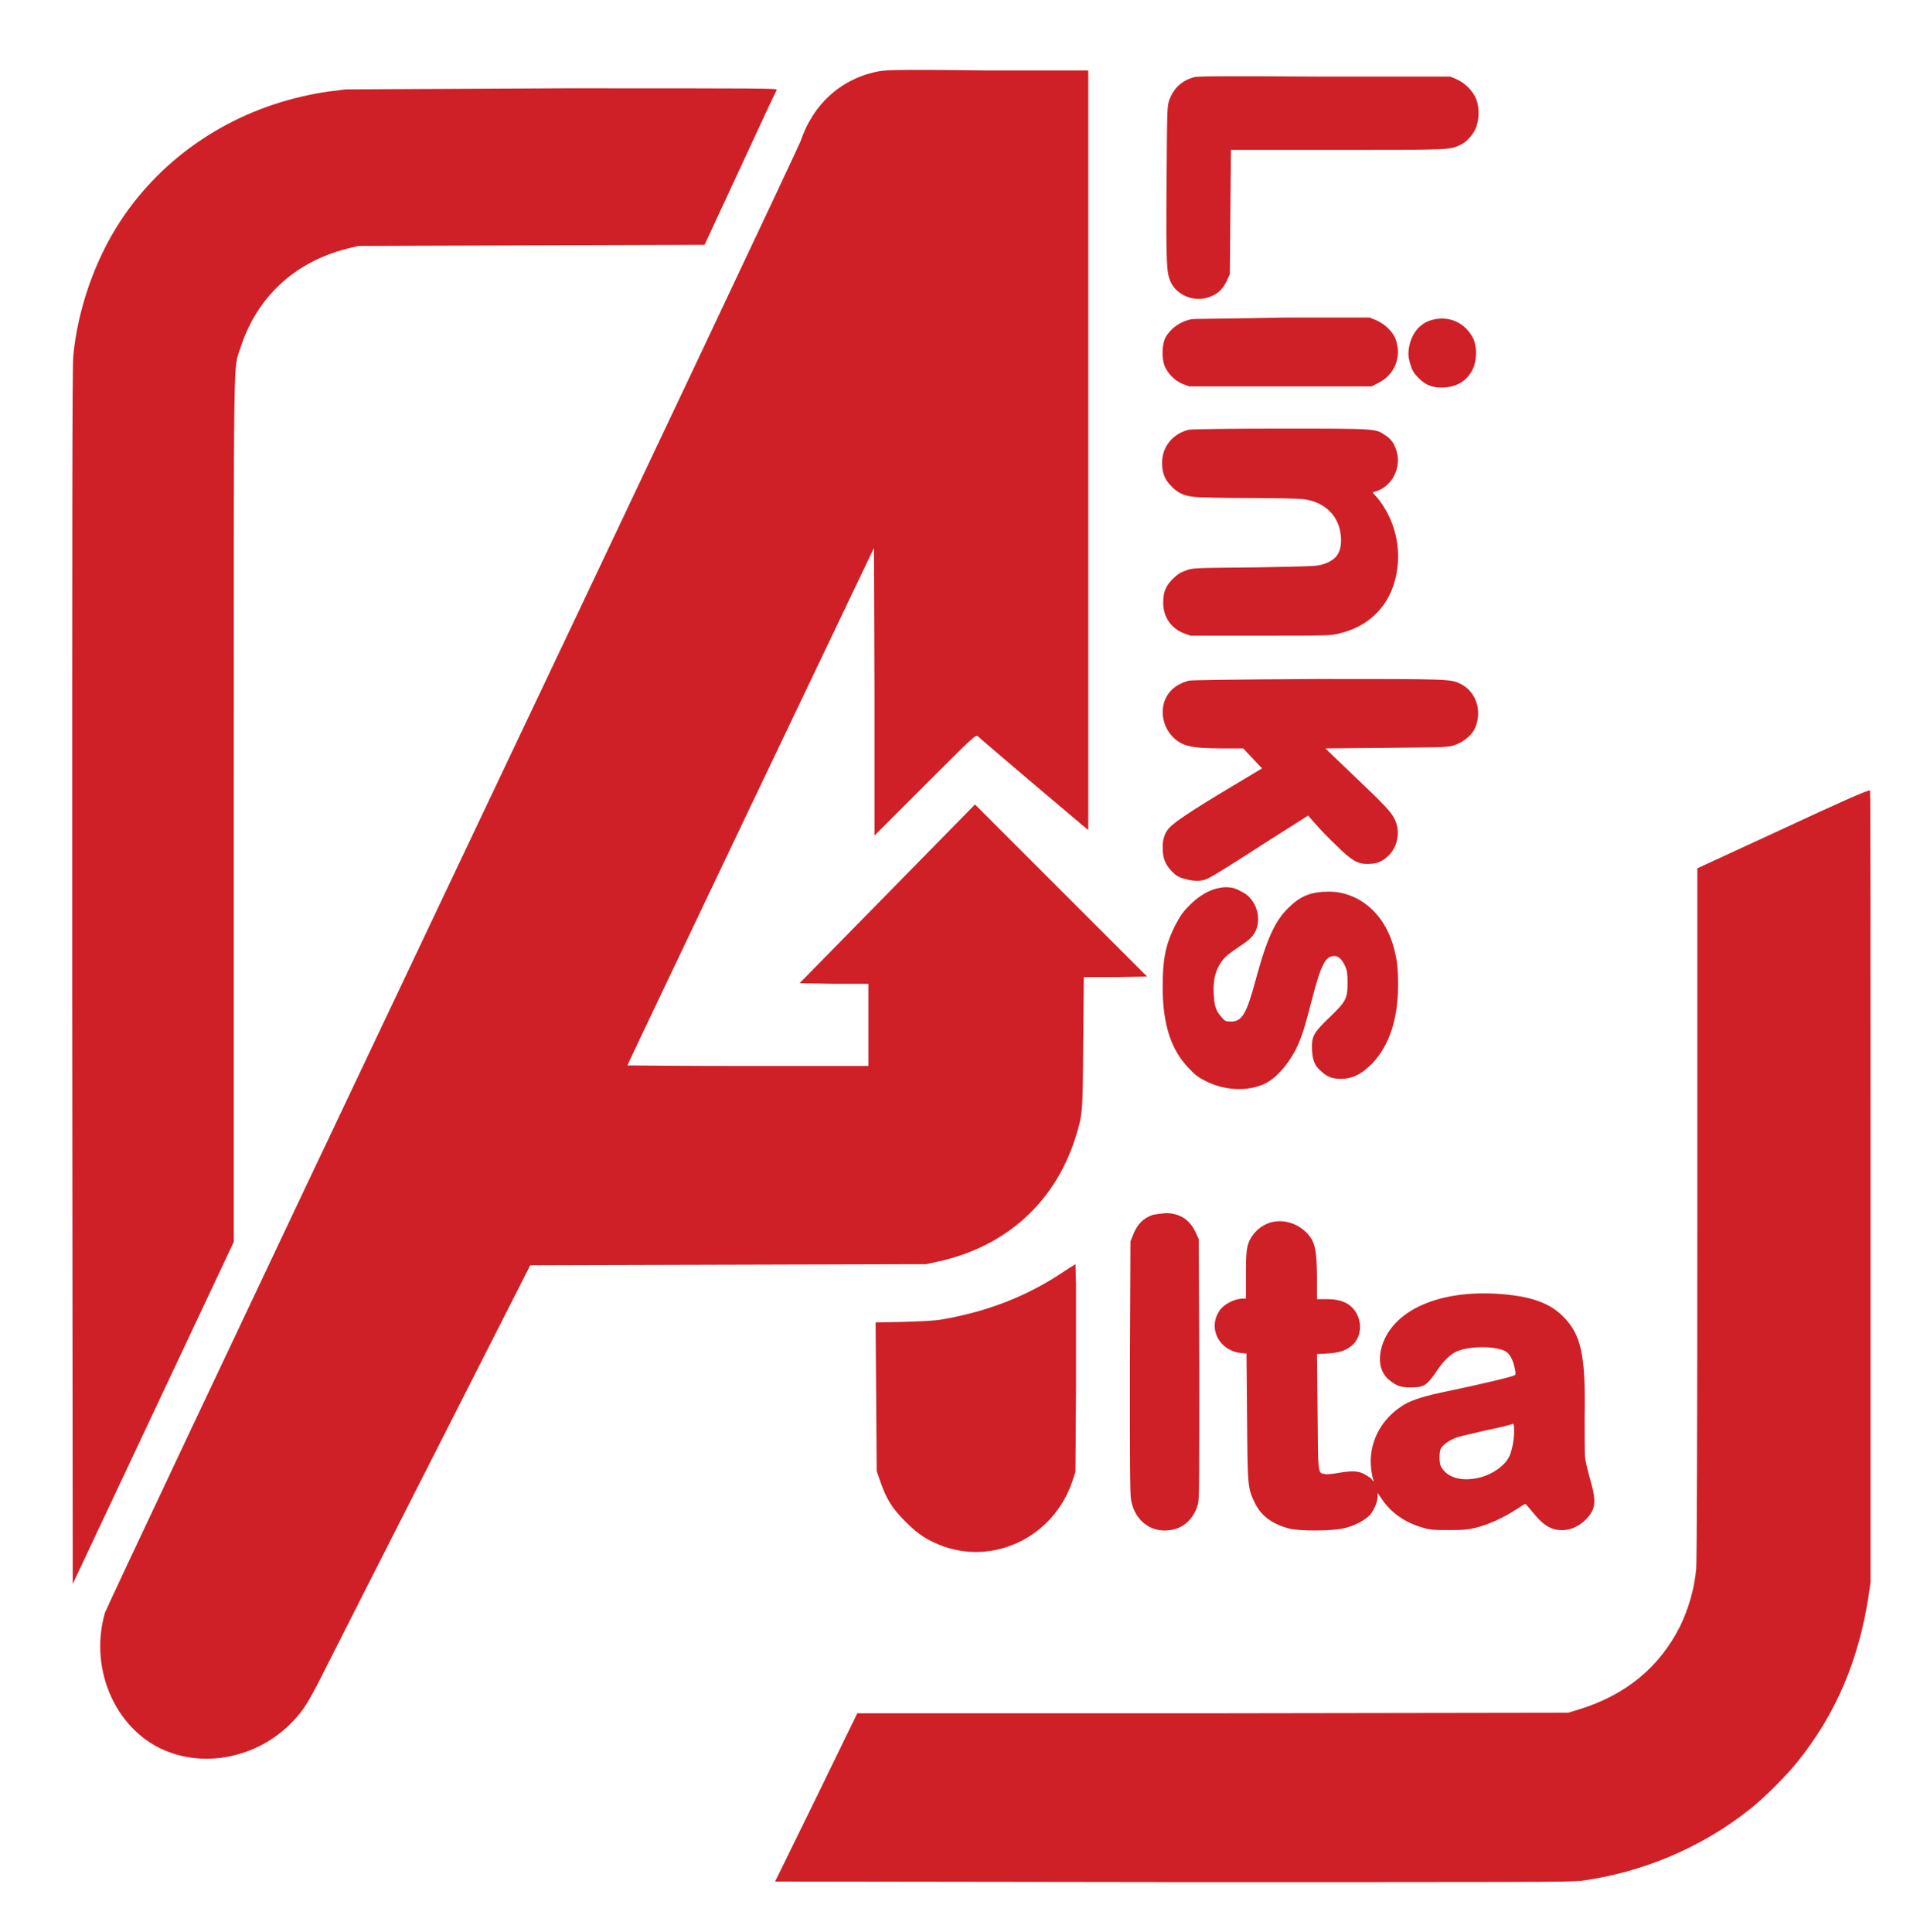 <?xml version="1.0" encoding="utf-8"?>
<!-- Generator: Adobe Illustrator 25.2.3, SVG Export Plug-In . SVG Version: 6.00 Build 0)  -->
<svg version="1.1" id="Layer_1" xmlns="http://www.w3.org/2000/svg" xmlns:xlink="http://www.w3.org/1999/xlink" x="0px" y="0px"
	 viewBox="0 0 34.4 34.8" style="enable-background:new 0 0 34.4 34.8;" xml:space="preserve">
<style type="text/css">
	.st0{fill:#CE2026;}
</style>
<g transform="translate(0,1857) scale(0.1,-0.1)">
	<path class="st0" d="M158.5,18557.2c-6.8-1.2-12-5.8-14.3-12.6c-0.3-0.9-28.5-60.6-62.7-132.6c-41.8-88.1-62.2-131.4-62.6-132.5
		c-3-10.4,2.2-21.7,11.6-25.1c7.5-2.8,16.5-0.5,22.2,5.5c2.1,2.2,2.9,3.5,6.5,10.7c1.9,3.8,10.9,21.5,19.9,39.2l16.4,32.3l35.6,0.1
		l35.7,0.1l2.3,0.5c12.1,2.7,20.8,10.6,24.5,22c1.4,4.5,1.4,4.3,1.5,17.4l0.1,11.8h5.7l5.7,0.1l-15.5,15.5l-15.5,15.5l-15.8-16.1
		l-15.8-16.1l6.2-0.1h6.2v-7.4v-7.4h-21.7c-11.9,0-21.7,0.1-21.7,0.1c0,0.1,10,21.1,22.2,46.7l22.2,46.5l0.1-25.9v-25.9l9.1,9.1
		c8.5,8.5,9.1,9.1,9.5,8.8c0.7-0.7,17.7-15.1,18.8-16l1.1-0.9v68.4v68.4h-17.9C163.5,18557.5,159.7,18557.4,158.5,18557.2z"/>
	<path class="st0" d="M215.1,18556.1c-2.3-0.6-3.7-2-4.5-4.1c-0.4-1.2-0.4-1.4-0.5-15.2c-0.1-14.4,0-15.8,0.7-17.5
		c1.1-2.5,4.3-3.8,7-2.8c1.5,0.5,2.4,1.4,3.1,2.8l0.6,1.3l0.1,11.2l0.1,11.2h19.2c20.5,0,20.2,0,22.1,0.9c1,0.4,2.2,1.7,2.7,2.8
		c0.7,1.4,0.8,3.8,0.2,5.4c-0.6,1.5-2,2.9-3.5,3.6l-1.2,0.5h-22.6C220.9,18556.3,215.8,18556.3,215.1,18556.1z"/>
	<path class="st0" d="M62.3,18553.9c-0.3,0-1.4-0.2-2.4-0.3c-1-0.1-2.9-0.4-4.2-0.7c-14.1-2.9-26.3-11-34-22.7
		c-4.6-7-7.7-15.9-8.5-24.3c-0.2-1.6-0.2-32.9-0.2-111.7l0.1-109.5l14.5,30.8l14.5,30.8v77.8c0,85.9-0.1,79.1,1.2,83.2
		c2.9,9.1,9.7,15.5,19.2,17.9l2,0.5l31.2,0.1l31.2,0.1l6.4,13.8c3.5,7.6,6.5,14,6.6,14.1c0.2,0.3-1.7,0.3-38.4,0.3
		C80.2,18554,62.6,18553.9,62.3,18553.9z"/>
	<path class="st0" d="M214.6,18512.5c-2.1-0.4-3.8-1.7-4.7-3.3c-0.6-1.2-0.7-3.5-0.2-5c0.6-1.5,1.9-2.8,3.4-3.4l1.1-0.4h16.4H247
		l1.2,0.6c2.9,1.4,4.3,4.6,3.2,7.8c-0.5,1.4-1.9,2.8-3.5,3.5l-1.2,0.5H231C222.5,18512.6,215.1,18512.6,214.6,18512.5z"/>
	<path class="st0" d="M258,18512.4c-2.4-0.6-4-2.7-4.3-5.5c-0.1-0.9,0-1.5,0.3-2.5c0.4-1.2,0.6-1.6,1.5-2.5c1.4-1.4,2.7-1.8,4.7-1.7
		c2.4,0.2,4.1,1.3,5.1,3.4c0.7,1.5,0.7,3.9,0.1,5.3C264,18511.8,261.1,18513.2,258,18512.4z"/>
	<path class="st0" d="M214.1,18492.6c-2.8-0.7-4.8-3-4.8-5.9c0-1.8,0.4-3,1.6-4.2c1.1-1.2,2.2-1.8,4.2-2c0.7-0.1,5.1-0.2,9.7-0.2
		c4.8,0,9-0.1,9.9-0.2c4-0.5,6.5-3.1,6.8-6.7c0.2-2.8-0.7-4.2-3.1-5c-1.3-0.4-1.5-0.4-12.5-0.6c-11.1-0.1-11.2-0.1-12.4-0.6
		c-0.9-0.3-1.5-0.7-2.3-1.5c-1.3-1.3-1.7-2.4-1.7-4.3c0-2.5,1.4-4.6,3.8-5.5l1.1-0.4H227c11.7,0,12.8,0,14.2,0.4
		c6,1.4,9.8,5.8,10.5,12c0.5,4.5-0.8,8.9-3.6,12.4l-0.9,1l0.9,0.3c2.7,1,4.2,4.1,3.5,6.9c-0.4,1.5-1,2.4-2.1,3.1
		c-1.8,1.2-1.3,1.2-18.8,1.2C222,18492.8,214.5,18492.7,214.1,18492.6z"/>
	<path class="st0" d="M214.1,18447.4c-1.4-0.4-2.5-1-3.3-1.9c-2-2.2-1.8-5.8,0.3-8.1c1.7-1.8,3.4-2.2,9.1-2.2h3.7l1.7-1.8l1.7-1.8
		l-6.5-3.9c-6.5-3.9-9.1-5.7-10.1-6.7c-0.9-0.9-1.3-2.1-1.3-3.6c0-1.9,0.4-3,1.6-4.3c0.8-0.8,1.2-1.1,2.4-1.4
		c1.7-0.5,3.2-0.5,4.4,0.2c0.5,0.2,4.7,2.8,9.3,5.8l8.5,5.4l1.4-1.6c0.8-0.9,2.4-2.6,3.7-3.8c2.7-2.7,3.9-3.4,5.8-3.3
		c1.5,0,2.4,0.4,3.5,1.4c1.7,1.6,2.3,4.4,1.2,6.6c-0.6,1.3-1.6,2.4-7.6,8.1l-4.9,4.7l11,0.1c10.8,0.1,11.1,0.1,12.3,0.5
		c1.7,0.6,3.3,1.9,3.8,3.4c1.1,3,0,6.2-2.7,7.6c-1.9,0.9-1.6,0.9-25.7,0.9C220.3,18447.6,214.8,18447.5,214.1,18447.4z"/>
	<path class="st0" d="M321.3,18420.8l-15.6-7.2v-62c0-41.2-0.1-62.7-0.2-64.1c-0.3-3.6-1.4-7.3-2.9-10.4c-3.7-7.4-9.8-12.4-18.2-15
		l-2-0.6l-64-0.1h-64l-7.4-15.2l-7.4-15.1l71.4-0.1c63.8,0,71.6,0,73.6,0.2c11.2,1.5,21.8,6,30.4,12.8c2.6,2,7,6.4,9,9
		c6.6,8.3,10.7,17.8,12.5,29.3l0.4,2.7v71.3c0,39.2,0,71.3-0.1,71.3C336.9,18428,329.9,18424.8,321.3,18420.8z"/>
	<path class="st0" d="M219.8,18410.1c-1.9-0.3-3.8-1.4-5.5-3.1c-1.3-1.3-1.7-1.9-2.7-3.8c-1.7-3.4-2.2-6.1-2.2-10.9
		c0-6.8,1.5-11.4,4.7-14.7c1.2-1.3,1.8-1.7,3.2-2.4c3.5-1.7,7.5-1.8,10.5-0.4c2,1,4,3.2,5.5,6c1.1,2.2,1.7,4.1,3,9.2
		c1.6,6.2,2.4,7.8,4,7.8c0.8,0,1.4-0.6,2-1.9c0.3-0.7,0.4-1.2,0.4-2.9c0-2.9-0.3-3.4-3.2-6.2c-2.9-2.8-3.3-3.4-3.2-5.9
		c0.1-2,0.5-2.9,1.8-4c1.1-1,2.2-1.3,3.9-1.2c1.9,0.1,3.4,1,5.2,2.8c3,3.2,4.6,7.9,4.6,14.1c0,3.2-0.2,4.9-1,7.5
		c-1.8,5.7-6.3,9.3-11.5,9.3c-2.9,0-4.9-0.7-6.8-2.5c-2.8-2.5-4.3-5.8-6.4-13.6c-1.6-5.9-2.4-7.3-4.4-7.3c-1,0-1.1,0.1-1.7,0.8
		c-1,1.1-1.3,2-1.4,4.1c-0.2,3.1,0.6,5.3,2.3,6.9c0.3,0.3,1.4,1.1,2.3,1.7c2,1.3,2.8,2.1,3.2,3.5c0.7,2.6-0.6,5.5-3,6.5
		C222.3,18410.2,221,18410.3,219.8,18410.1z"/>
	<path class="st0" d="M207.7,18351.2c-1.8-0.6-2.9-1.7-3.7-3.8l-0.4-1l-0.1-22.6c0-15.6,0-23,0.2-23.9c0.7-4.2,4.2-6.4,8-5.3
		c2,0.6,3.6,2.4,4.1,4.7c0.2,0.9,0.2,6.9,0.2,24.3l-0.1,23.2l-0.5,1.1c-1.1,2.4-2.8,3.5-5.3,3.6
		C209.1,18351.4,208.2,18351.3,207.7,18351.2z"/>
	<path class="st0" d="M228.5,18349.7c-1.3-0.5-2.3-1.3-3.1-2.5c-0.9-1.5-1-2.4-1-7v-4.1h-0.5c-1.6,0-3.7-1.1-4.4-2.4
		c-1.9-3.1,0.1-6.9,3.9-7.4l1.1-0.1l0.1-11.4c0.1-12.6,0.1-12.8,1.4-15.5c1.1-2.3,3.1-3.8,6.1-4.6c1.7-0.5,7.7-0.5,9.8,0
		c2,0.4,4,1.5,4.9,2.5c0.7,0.9,1.3,2.2,1.3,3.2v0.7l0.7-1c1.7-2.6,4.3-4.4,7.6-5.3c1.3-0.4,1.9-0.4,4.7-0.4c2.8,0,3.4,0.1,5,0.5
		c2.2,0.6,4.6,1.7,6.8,3.1c0.9,0.6,1.7,1.1,1.8,1.1c0.1,0,0.6-0.6,1.2-1.3c1.8-2.3,3.2-3.3,5.1-3.4c1.6-0.1,3.1,0.5,4.4,1.7
		c2,1.9,2.2,3.3,1,7.4c-0.4,1.4-0.8,3.1-0.9,3.8c-0.1,0.7-0.1,4.1-0.1,7.4c0.2,11.2-0.6,14.9-3.9,18.2c-2.2,2.2-5.2,3.4-9.9,3.9
		c-12.1,1.3-21.3-2.8-22.9-10c-0.5-2.4,0.1-4.4,1.8-5.6c1.2-0.9,1.9-1.1,3.6-1.1c2.4,0,2.9,0.3,4.9,3.3c1.1,1.6,2.3,2.7,3.4,3.2
		c2.3,1,7.3,1,8.9-0.1c0.6-0.4,1.2-1.4,1.5-2.9c0.2-0.9,0.2-1.2,0-1.3c-0.4-0.3-6.9-1.8-11.7-2.8c-4.4-0.9-6.7-1.6-8.2-2.5
		c-3.5-2.1-5.7-5.5-6-9.4c-0.1-1.2,0.1-3.3,0.5-4.3c0.1-0.2-0.1-0.1-0.3,0.2c-0.2,0.3-0.9,0.7-1.4,1c-1.2,0.6-2.2,0.6-4.7,0.2
		c-1-0.2-2.1-0.3-2.4-0.2c-1.3,0.2-1.2-0.1-1.3,11.3l-0.1,10.3l1.7,0.1c2.1,0.1,3.4,0.5,4.4,1.3c2.2,1.6,2.2,5.3,0,7.2
		c-1,0.9-2.4,1.3-4.4,1.3h-1.7v3.2c0,4.2-0.2,6.2-0.9,7.5C234.7,18349.4,231.3,18350.7,228.5,18349.7z M272.7,18312.2
		c0-1.6-0.4-3.6-0.9-4.6c-0.9-1.8-3.5-3.5-6.1-3.9c-2.9-0.5-5.2,0.3-6.2,2.2c-0.3,0.7-0.3,2.5,0,3.2c0.4,0.7,1.7,1.6,2.9,2
		c0.5,0.2,2.9,0.7,5.4,1.3c2.4,0.5,4.5,1,4.5,1.1C272.6,18313.7,272.7,18313.4,272.7,18312.2z"/>
	<path class="st0" d="M191.8,18341.1c-6.6-4.5-14-7.4-22.4-8.8c-1.2-0.2-3.7-0.3-6.8-0.4l-4.9-0.1l0.1-13.4l0.1-13.4l0.7-2
		c1.1-3.1,2.1-4.7,4.5-7.1s4-3.4,7-4.5c9.4-3.2,19.7,2,23,11.7l0.6,1.8l0.1,15.1c0,8.3,0,16.7,0,18.7l-0.1,3.6L191.8,18341.1z"/>
</g>
</svg>
